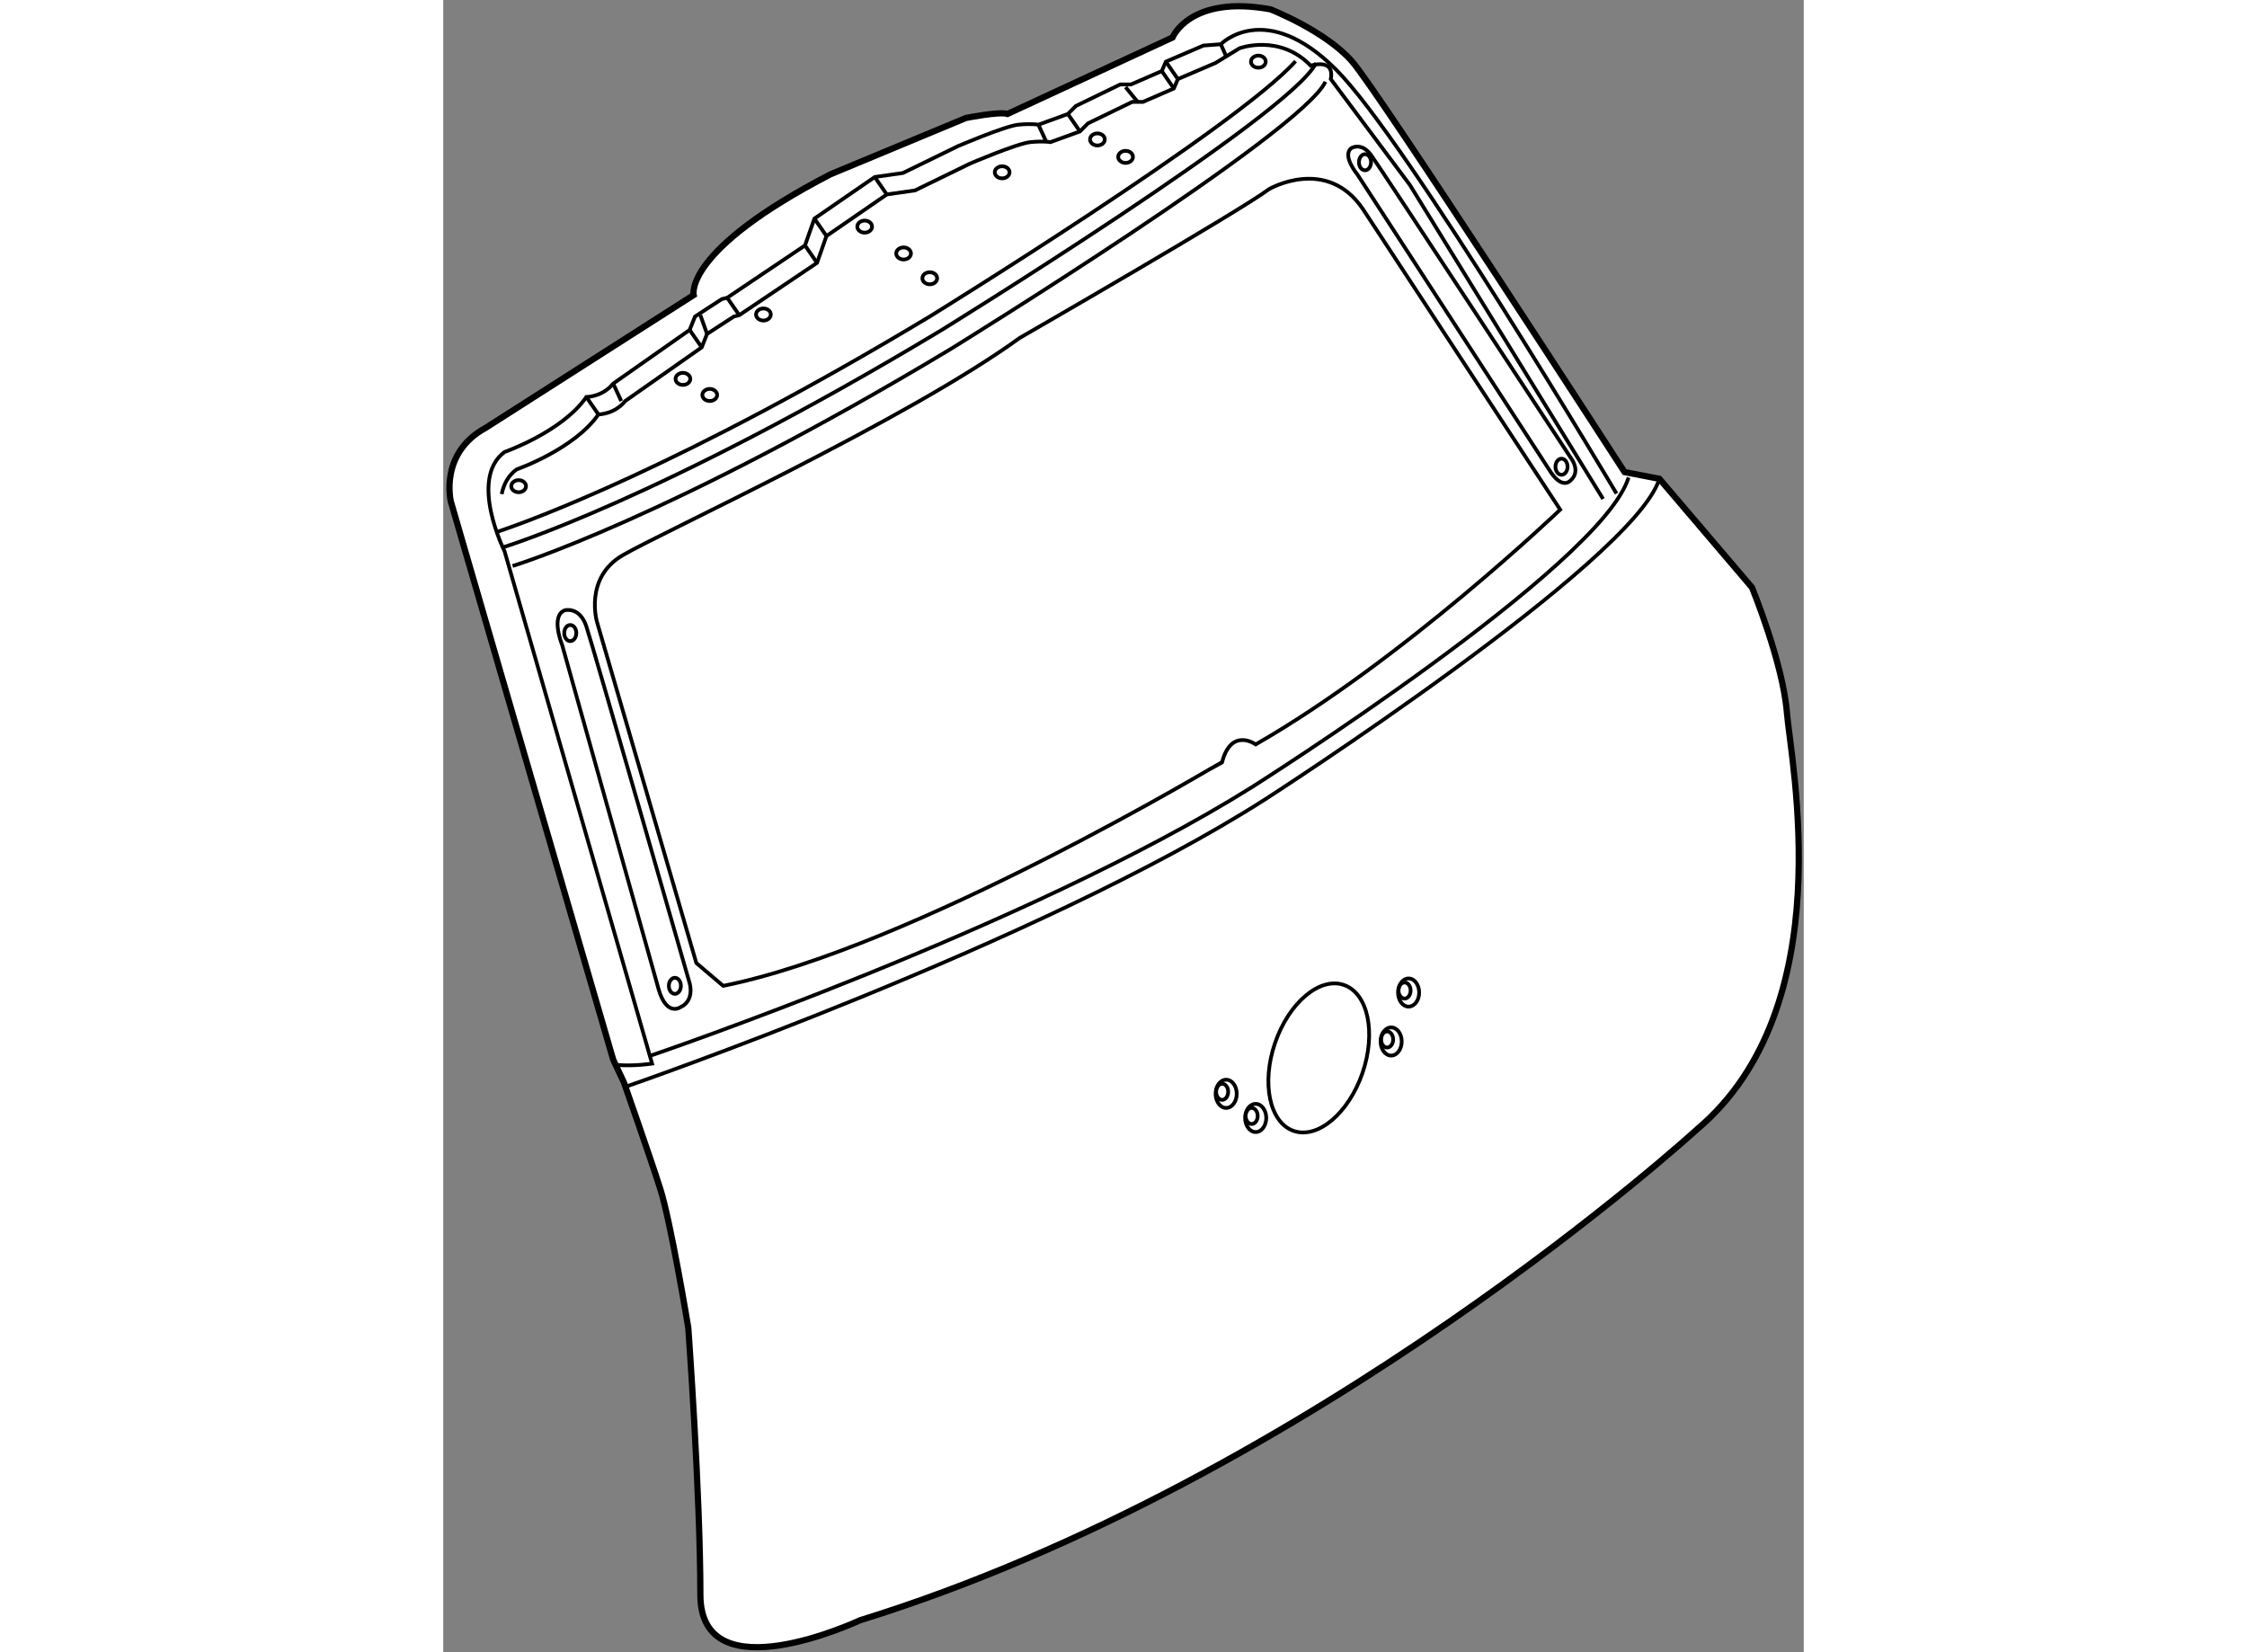 <?xml version="1.0" encoding="utf-8"?>
<!-- Generator: Adobe Illustrator 15.1.0, SVG Export Plug-In . SVG Version: 6.00 Build 0)  -->
<!DOCTYPE svg PUBLIC "-//W3C//DTD SVG 1.1//EN" "http://www.w3.org/Graphics/SVG/1.1/DTD/svg11.dtd">
<svg version="1.1" xmlns="http://www.w3.org/2000/svg" xmlns:xlink="http://www.w3.org/1999/xlink" x="0px" y="0px" width="244.8px"
	 height="180px" viewBox="131.15 40.751 109.092 132.48" enable-background="new 0 0 244.8 180" xml:space="preserve">
	
<rect x="131.15" y="40.751" width="109.092" height="132.48" fill="#808080" stroke="none"/>
	
<g><path fill="#FFFFFF" stroke="#000000" stroke-width="0.5" d="M144.777,125.715l-13.015-44.744c0,0-0.969-3.871,2.795-5.915
				l16.672-10.647c0,0-0.86-3.551,10.969-9.68l10.864-4.518c0,0,2.689-0.538,3.335-0.323l13.229-6.131c0,0,1.398-3.442,7.851-2.258
				c0,0,4.41,1.72,6.56,4.194c2.153,2.473,21.836,32.911,21.836,32.911l2.794,0.54l7.423,8.712c0,0,2.473,6.023,2.796,10.001
				c0.322,3.979,4.409,23.662-7.206,33.451c0,0-30.652,28.07-67.113,39.363c0,0-12.799,6.021-12.799-2.043
				c0-8.066-0.968-21.404-0.968-21.404s-1.399-8.496-2.26-11.186c-0.86-2.686-2.903-8.496-2.903-8.496L144.777,125.715z"></path><path fill="none" stroke="#000000" stroke-width="0.3" d="M153.596,119.799l-2.152-1.83l-7.957-27.317
				c0,0-1.077-3.549,2.045-5.376c3.118-1.831,22.801-10.865,31.834-17.425c0,0,17.744-10.218,20.005-11.938
				c0,0,4.625-2.69,7.529,1.613l15.811,24.092c0,0-12.584,12.047-24.415,18.822c0,0-1.937-1.396-2.688,1.396
				C193.607,101.836,168.761,116.789,153.596,119.799z"></path><path fill="none" stroke="#000000" stroke-width="0.3" d="M225.228,80.327c0,0-16.78-28.287-22.48-33.987
				c-5.7-5.701-9.248-2.043-9.248-2.043l-1.398,0.107l-3.012,1.291l-0.324,0.753l-2.474,1.076h-0.86l-3.55,1.721l-0.645,0.645
				l-2.365,0.86c0,0-0.537-0.107-1.614,0c-1.076,0.108-4.841,1.721-4.841,1.721l-4.409,2.151l-2.257,0.323l-4.84,3.333l-0.754,2.152
				l-6.238,4.195l-0.431,0.108l-2.15,1.398l-0.431,1.076l-6.129,4.302c-0.862,1.075-2.154,1.075-2.154,1.075
				c-1.936,2.796-6.558,4.409-6.558,4.409c-2.905,2.152,0,7.959,0,7.959l11.83,41.084c0,0-1.398,0.217-2.797,0.109"></path><path fill="none" stroke="#000000" stroke-width="0.3" d="M224.151,80.757l-15.487-25.168l-6.347-8.497
				c0.323-1.721-1.613-1.075-1.613-1.075c-2.474-2.582-5.7-1.398-5.7-1.398l-1.937,1.184l-3.012,1.29l-0.322,0.752l-2.474,1.076
				h-0.86l-3.549,1.721l-0.645,0.646l-2.367,0.86c0,0-0.538-0.108-1.613,0s-4.839,1.721-4.839,1.721l-4.411,2.151l-2.259,0.323
				l-4.839,3.334l-0.754,2.151l-6.237,4.195l-0.431,0.107l-2.151,1.398l-0.429,1.075l-6.131,4.302
				c-0.861,1.076-2.152,1.076-2.152,1.076c-1.936,2.797-6.562,4.41-6.562,4.41c-0.675,0.501-1.037,1.2-1.193,1.978"></path><path fill="none" stroke="#000000" stroke-width="0.3" d="M136.71,86.133c0,0,12.477-3.765,35.17-17.422
				c0,0,28.073-17.316,30.008-21.404"></path><path fill="none" stroke="#000000" stroke-width="0.3" d="M135.957,84.629c0,0,12.477-3.764,35.169-17.424
				c0,0,28.073-17.316,30.009-21.403"></path><path fill="none" stroke="#000000" stroke-width="0.3" d="M135.538,83.375c2.64-0.885,14.689-5.25,34.622-17.246
				c0,0,24.615-15.187,29.334-20.472"></path><ellipse fill="none" stroke="#000000" stroke-width="0.3" cx="137.194" cy="79.735" rx="0.591" ry="0.485"></ellipse><ellipse fill="none" stroke="#000000" stroke-width="0.3" cx="150.369" cy="71.131" rx="0.591" ry="0.483"></ellipse><ellipse fill="none" stroke="#000000" stroke-width="0.3" cx="152.52" cy="72.421" rx="0.592" ry="0.484"></ellipse><ellipse fill="none" stroke="#000000" stroke-width="0.3" cx="156.823" cy="65.968" rx="0.591" ry="0.484"></ellipse><ellipse fill="none" stroke="#000000" stroke-width="0.3" cx="164.942" cy="58.922" rx="0.591" ry="0.484"></ellipse><ellipse fill="none" stroke="#000000" stroke-width="0.3" cx="168.062" cy="61.074" rx="0.591" ry="0.484"></ellipse><ellipse fill="none" stroke="#000000" stroke-width="0.3" cx="170.161" cy="63.064" rx="0.591" ry="0.483"></ellipse><ellipse fill="none" stroke="#000000" stroke-width="0.3" cx="175.967" cy="54.567" rx="0.592" ry="0.484"></ellipse><ellipse fill="none" stroke="#000000" stroke-width="0.3" cx="183.604" cy="51.932" rx="0.591" ry="0.484"></ellipse><ellipse fill="none" stroke="#000000" stroke-width="0.3" cx="185.862" cy="53.33" rx="0.591" ry="0.484"></ellipse><ellipse fill="none" stroke="#000000" stroke-width="0.3" cx="196.509" cy="45.694" rx="0.591" ry="0.484"></ellipse><line fill="none" stroke="#000000" stroke-width="0.3" x1="142.623" y1="72.583" x2="143.593" y2="73.981"></line><line fill="none" stroke="#000000" stroke-width="0.3" x1="144.777" y1="71.507" x2="145.422" y2="72.905"></line><line fill="none" stroke="#000000" stroke-width="0.3" x1="150.906" y1="67.205" x2="151.876" y2="68.603"></line><line fill="none" stroke="#000000" stroke-width="0.3" x1="151.768" y1="66.022" x2="152.305" y2="67.527"></line><line fill="none" stroke="#000000" stroke-width="0.3" x1="153.918" y1="64.624" x2="154.887" y2="66.022"></line><line fill="none" stroke="#000000" stroke-width="0.3" x1="160.156" y1="60.429" x2="161.124" y2="61.828"></line><line fill="none" stroke="#000000" stroke-width="0.3" x1="160.91" y1="58.277" x2="161.878" y2="59.676"></line><line fill="none" stroke="#000000" stroke-width="0.3" x1="165.75" y1="54.944" x2="166.717" y2="56.342"></line><line fill="none" stroke="#000000" stroke-width="0.3" x1="178.871" y1="50.749" x2="179.517" y2="52.147"></line><line fill="none" stroke="#000000" stroke-width="0.3" x1="181.236" y1="49.889" x2="182.206" y2="51.288"></line><line fill="none" stroke="#000000" stroke-width="0.3" x1="185.862" y1="47.737" x2="186.83" y2="48.921"></line><line fill="none" stroke="#000000" stroke-width="0.3" x1="188.765" y1="46.447" x2="189.733" y2="47.845"></line><line fill="none" stroke="#000000" stroke-width="0.3" x1="193.499" y1="44.296" x2="193.928" y2="45.264"></line><line fill="none" stroke="#000000" stroke-width="0.3" x1="189.089" y1="45.694" x2="190.056" y2="47.092"></line><path fill="none" stroke="#000000" stroke-width="0.3" d="M148.434,120.123l-7.746-27.645c0,0-0.967-2.365,0.216-2.793
				c0,0,1.184-0.325,1.72,1.291c0.54,1.612,8.283,28.608,8.283,28.608s0.431,1.398-0.752,1.936
				C150.154,121.52,149.078,122.271,148.434,120.123z"></path><path fill="none" stroke="#000000" stroke-width="0.3" d="M219.96,78.616L204.463,54.76c0,0-1.276-1.531-0.499-2.129
				c0,0,0.804-0.52,1.584,0.554c0.781,1.072,16.126,24.449,16.126,24.449s0.647,0.937-0.104,1.616
				C221.569,79.25,220.947,80.064,219.96,78.616z"></path><path fill="none" stroke="#000000" stroke-width="0.3" d="M145.851,127.863c0,0,33.021-11.396,51.196-23.014
				c0,0,29.578-19.037,31.62-25.706"></path><path fill="none" stroke="#000000" stroke-width="0.3" d="M147.786,125.391c0,0,30.117-10.215,48.187-21.512
				c0,0,28.07-17.746,30.221-24.844"></path><ellipse fill="none" stroke="#000000" stroke-width="0.3" cx="149.723" cy="119.799" rx="0.483" ry="0.645"></ellipse><ellipse fill="none" stroke="#000000" stroke-width="0.3" cx="193.606" cy="128.295" rx="0.483" ry="0.646"></ellipse><ellipse fill="none" stroke="#000000" stroke-width="0.3" cx="193.929" cy="128.457" rx="0.847" ry="1.131"></ellipse><ellipse fill="none" stroke="#000000" stroke-width="0.3" cx="195.972" cy="130.232" rx="0.483" ry="0.645"></ellipse><ellipse fill="none" stroke="#000000" stroke-width="0.3" cx="196.295" cy="130.393" rx="0.847" ry="1.129"></ellipse><ellipse fill="none" stroke="#000000" stroke-width="0.3" cx="206.834" cy="124.1" rx="0.484" ry="0.646"></ellipse><ellipse fill="none" stroke="#000000" stroke-width="0.3" cx="207.158" cy="124.262" rx="0.847" ry="1.129"></ellipse><ellipse fill="none" stroke="#000000" stroke-width="0.3" cx="208.233" cy="120.174" rx="0.485" ry="0.646"></ellipse><path fill="none" stroke="#000000" stroke-width="0.3" d="M207.71,120.336c0,0.627,0.379,1.129,0.845,1.129
				c0.468,0,0.849-0.502,0.849-1.129c0-0.621-0.381-1.129-0.849-1.129C208.089,119.207,207.71,119.715,207.71,120.336z"></path><ellipse fill="none" stroke="#000000" stroke-width="0.3" cx="220.817" cy="78.175" rx="0.485" ry="0.646"></ellipse><ellipse fill="none" stroke="#000000" stroke-width="0.3" cx="205.06" cy="53.76" rx="0.485" ry="0.646"></ellipse><ellipse fill="none" stroke="#000000" stroke-width="0.3" cx="141.335" cy="91.512" rx="0.484" ry="0.646"></ellipse><ellipse transform="matrix(-0.946 -0.325 0.325 -0.946 351.071 309.868)" fill="none" stroke="#000000" stroke-width="0.3" cx="201.417" cy="125.61" rx="3.705" ry="6.187"></ellipse></g>


</svg>